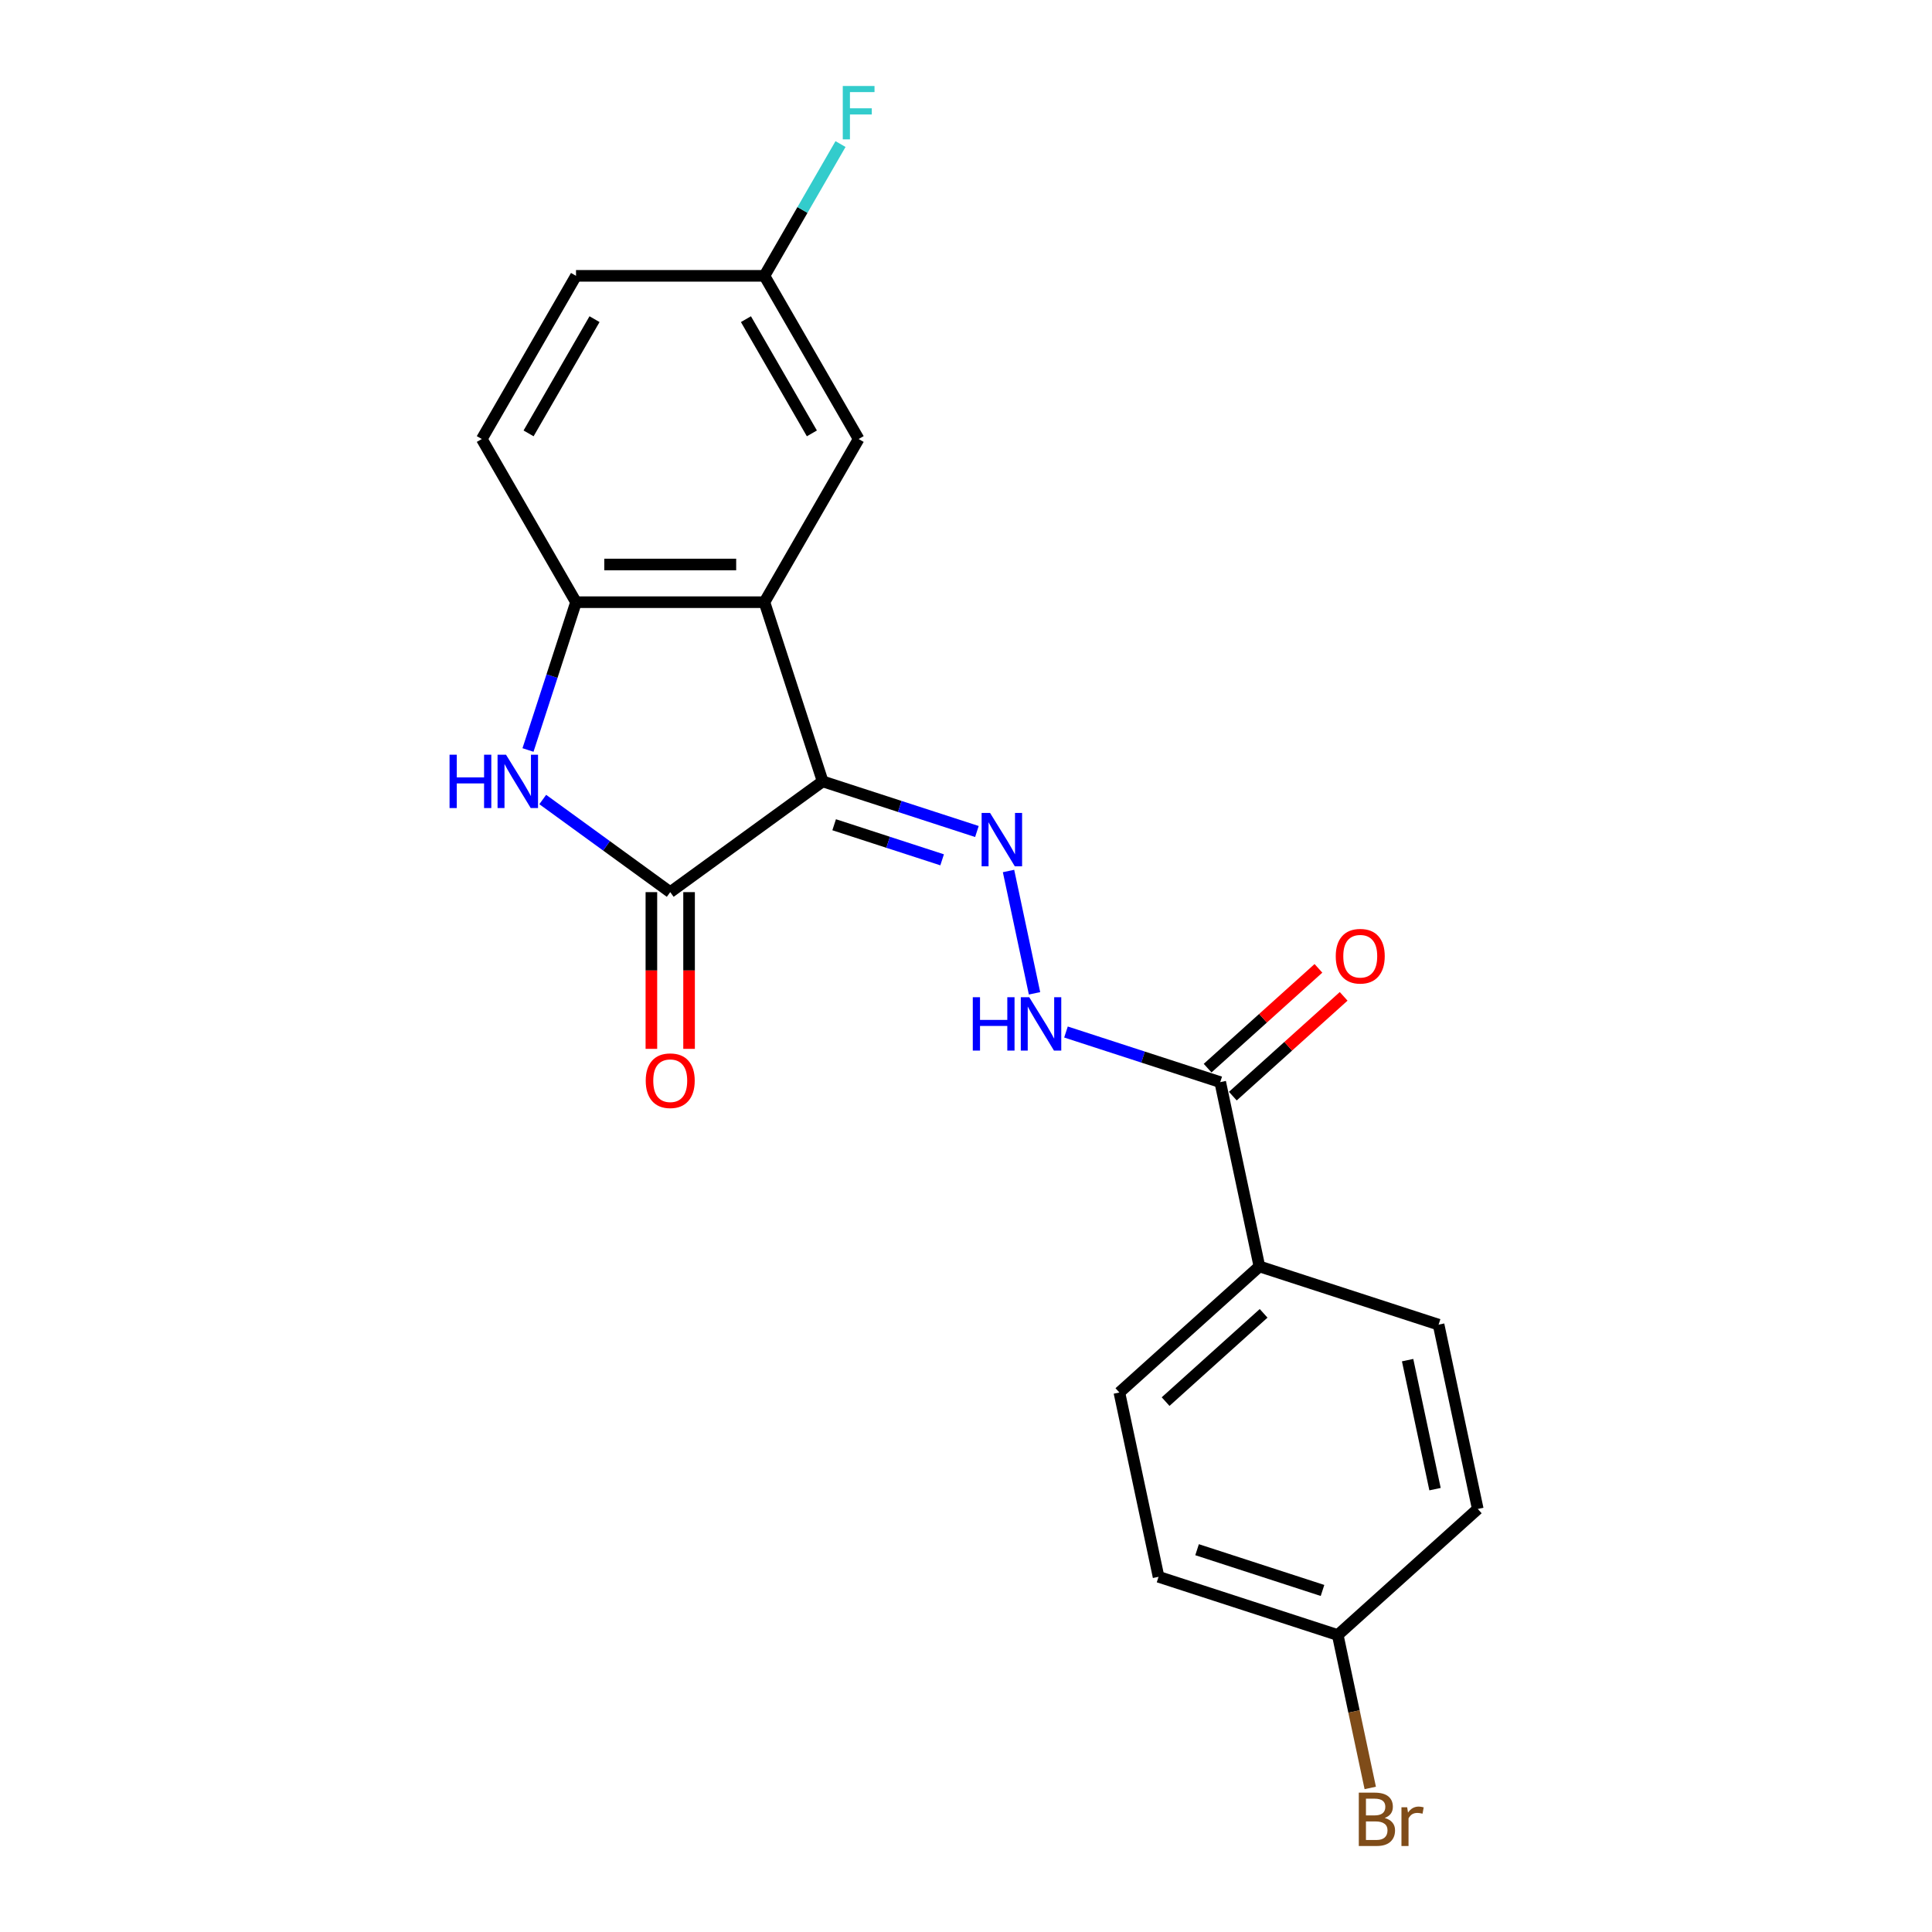<?xml version='1.0' encoding='iso-8859-1'?>
<svg version='1.1' baseProfile='full'
              xmlns='http://www.w3.org/2000/svg'
                      xmlns:rdkit='http://www.rdkit.org/xml'
                      xmlns:xlink='http://www.w3.org/1999/xlink'
                  xml:space='preserve'
width='1000px' height='1000px' viewBox='0 0 1000 1000'>
<!-- END OF HEADER -->
<rect style='opacity:1.0;fill:#FFFFFF;stroke:none' width='1000' height='1000' x='0' y='0'> </rect>
<path class='bond-0' d='M 425.808,404.444 L 346.91,461.767' style='fill:none;fill-rule:evenodd;stroke:#000000;stroke-width:6px;stroke-linecap:butt;stroke-linejoin:miter;stroke-opacity:1' />
<path class='bond-1' d='M 425.808,404.444 L 395.672,311.693' style='fill:none;fill-rule:evenodd;stroke:#000000;stroke-width:6px;stroke-linecap:butt;stroke-linejoin:miter;stroke-opacity:1' />
<path class='bond-3' d='M 425.808,404.444 L 465.728,417.414' style='fill:none;fill-rule:evenodd;stroke:#000000;stroke-width:6px;stroke-linecap:butt;stroke-linejoin:miter;stroke-opacity:1' />
<path class='bond-3' d='M 465.728,417.414 L 505.647,430.385' style='fill:none;fill-rule:evenodd;stroke:#0000FF;stroke-width:6px;stroke-linecap:butt;stroke-linejoin:miter;stroke-opacity:1' />
<path class='bond-3' d='M 431.757,426.885 L 459.7,435.965' style='fill:none;fill-rule:evenodd;stroke:#000000;stroke-width:6px;stroke-linecap:butt;stroke-linejoin:miter;stroke-opacity:1' />
<path class='bond-3' d='M 459.7,435.965 L 487.644,445.044' style='fill:none;fill-rule:evenodd;stroke:#0000FF;stroke-width:6px;stroke-linecap:butt;stroke-linejoin:miter;stroke-opacity:1' />
<path class='bond-2' d='M 346.91,461.767 L 313.916,437.796' style='fill:none;fill-rule:evenodd;stroke:#000000;stroke-width:6px;stroke-linecap:butt;stroke-linejoin:miter;stroke-opacity:1' />
<path class='bond-2' d='M 313.916,437.796 L 280.923,413.825' style='fill:none;fill-rule:evenodd;stroke:#0000FF;stroke-width:6px;stroke-linecap:butt;stroke-linejoin:miter;stroke-opacity:1' />
<path class='bond-9' d='M 337.157,461.767 L 337.157,502.327' style='fill:none;fill-rule:evenodd;stroke:#000000;stroke-width:6px;stroke-linecap:butt;stroke-linejoin:miter;stroke-opacity:1' />
<path class='bond-9' d='M 337.157,502.327 L 337.157,542.888' style='fill:none;fill-rule:evenodd;stroke:#FF0000;stroke-width:6px;stroke-linecap:butt;stroke-linejoin:miter;stroke-opacity:1' />
<path class='bond-9' d='M 356.662,461.767 L 356.662,502.327' style='fill:none;fill-rule:evenodd;stroke:#000000;stroke-width:6px;stroke-linecap:butt;stroke-linejoin:miter;stroke-opacity:1' />
<path class='bond-9' d='M 356.662,502.327 L 356.662,542.888' style='fill:none;fill-rule:evenodd;stroke:#FF0000;stroke-width:6px;stroke-linecap:butt;stroke-linejoin:miter;stroke-opacity:1' />
<path class='bond-4' d='M 395.672,311.693 L 298.147,311.693' style='fill:none;fill-rule:evenodd;stroke:#000000;stroke-width:6px;stroke-linecap:butt;stroke-linejoin:miter;stroke-opacity:1' />
<path class='bond-4' d='M 381.043,292.188 L 312.776,292.188' style='fill:none;fill-rule:evenodd;stroke:#000000;stroke-width:6px;stroke-linecap:butt;stroke-linejoin:miter;stroke-opacity:1' />
<path class='bond-7' d='M 395.672,311.693 L 444.434,227.234' style='fill:none;fill-rule:evenodd;stroke:#000000;stroke-width:6px;stroke-linecap:butt;stroke-linejoin:miter;stroke-opacity:1' />
<path class='bond-21' d='M 273.29,388.196 L 285.719,349.944' style='fill:none;fill-rule:evenodd;stroke:#0000FF;stroke-width:6px;stroke-linecap:butt;stroke-linejoin:miter;stroke-opacity:1' />
<path class='bond-21' d='M 285.719,349.944 L 298.147,311.693' style='fill:none;fill-rule:evenodd;stroke:#000000;stroke-width:6px;stroke-linecap:butt;stroke-linejoin:miter;stroke-opacity:1' />
<path class='bond-5' d='M 522.013,450.828 L 535.471,514.141' style='fill:none;fill-rule:evenodd;stroke:#0000FF;stroke-width:6px;stroke-linecap:butt;stroke-linejoin:miter;stroke-opacity:1' />
<path class='bond-11' d='M 298.147,311.693 L 249.385,227.234' style='fill:none;fill-rule:evenodd;stroke:#000000;stroke-width:6px;stroke-linecap:butt;stroke-linejoin:miter;stroke-opacity:1' />
<path class='bond-6' d='M 551.748,534.169 L 591.667,547.14' style='fill:none;fill-rule:evenodd;stroke:#0000FF;stroke-width:6px;stroke-linecap:butt;stroke-linejoin:miter;stroke-opacity:1' />
<path class='bond-6' d='M 591.667,547.14 L 631.587,560.11' style='fill:none;fill-rule:evenodd;stroke:#000000;stroke-width:6px;stroke-linecap:butt;stroke-linejoin:miter;stroke-opacity:1' />
<path class='bond-8' d='M 631.587,560.11 L 651.863,655.503' style='fill:none;fill-rule:evenodd;stroke:#000000;stroke-width:6px;stroke-linecap:butt;stroke-linejoin:miter;stroke-opacity:1' />
<path class='bond-10' d='M 638.113,567.358 L 666.792,541.535' style='fill:none;fill-rule:evenodd;stroke:#000000;stroke-width:6px;stroke-linecap:butt;stroke-linejoin:miter;stroke-opacity:1' />
<path class='bond-10' d='M 666.792,541.535 L 695.471,515.712' style='fill:none;fill-rule:evenodd;stroke:#FF0000;stroke-width:6px;stroke-linecap:butt;stroke-linejoin:miter;stroke-opacity:1' />
<path class='bond-10' d='M 625.061,552.863 L 653.74,527.04' style='fill:none;fill-rule:evenodd;stroke:#000000;stroke-width:6px;stroke-linecap:butt;stroke-linejoin:miter;stroke-opacity:1' />
<path class='bond-10' d='M 653.74,527.04 L 682.42,501.217' style='fill:none;fill-rule:evenodd;stroke:#FF0000;stroke-width:6px;stroke-linecap:butt;stroke-linejoin:miter;stroke-opacity:1' />
<path class='bond-14' d='M 444.434,227.234 L 395.672,142.776' style='fill:none;fill-rule:evenodd;stroke:#000000;stroke-width:6px;stroke-linecap:butt;stroke-linejoin:miter;stroke-opacity:1' />
<path class='bond-14' d='M 420.228,224.318 L 386.094,165.197' style='fill:none;fill-rule:evenodd;stroke:#000000;stroke-width:6px;stroke-linecap:butt;stroke-linejoin:miter;stroke-opacity:1' />
<path class='bond-12' d='M 651.863,655.503 L 579.389,720.76' style='fill:none;fill-rule:evenodd;stroke:#000000;stroke-width:6px;stroke-linecap:butt;stroke-linejoin:miter;stroke-opacity:1' />
<path class='bond-12' d='M 654.043,679.787 L 603.311,725.466' style='fill:none;fill-rule:evenodd;stroke:#000000;stroke-width:6px;stroke-linecap:butt;stroke-linejoin:miter;stroke-opacity:1' />
<path class='bond-13' d='M 651.863,655.503 L 744.614,685.64' style='fill:none;fill-rule:evenodd;stroke:#000000;stroke-width:6px;stroke-linecap:butt;stroke-linejoin:miter;stroke-opacity:1' />
<path class='bond-22' d='M 249.385,227.234 L 298.147,142.776' style='fill:none;fill-rule:evenodd;stroke:#000000;stroke-width:6px;stroke-linecap:butt;stroke-linejoin:miter;stroke-opacity:1' />
<path class='bond-22' d='M 273.591,224.318 L 307.725,165.197' style='fill:none;fill-rule:evenodd;stroke:#000000;stroke-width:6px;stroke-linecap:butt;stroke-linejoin:miter;stroke-opacity:1' />
<path class='bond-18' d='M 579.389,720.76 L 599.665,816.153' style='fill:none;fill-rule:evenodd;stroke:#000000;stroke-width:6px;stroke-linecap:butt;stroke-linejoin:miter;stroke-opacity:1' />
<path class='bond-17' d='M 744.614,685.64 L 764.891,781.033' style='fill:none;fill-rule:evenodd;stroke:#000000;stroke-width:6px;stroke-linecap:butt;stroke-linejoin:miter;stroke-opacity:1' />
<path class='bond-17' d='M 728.577,704.004 L 742.771,770.779' style='fill:none;fill-rule:evenodd;stroke:#000000;stroke-width:6px;stroke-linecap:butt;stroke-linejoin:miter;stroke-opacity:1' />
<path class='bond-16' d='M 395.672,142.776 L 298.147,142.776' style='fill:none;fill-rule:evenodd;stroke:#000000;stroke-width:6px;stroke-linecap:butt;stroke-linejoin:miter;stroke-opacity:1' />
<path class='bond-19' d='M 395.672,142.776 L 415.362,108.67' style='fill:none;fill-rule:evenodd;stroke:#000000;stroke-width:6px;stroke-linecap:butt;stroke-linejoin:miter;stroke-opacity:1' />
<path class='bond-19' d='M 415.362,108.67 L 435.053,74.565' style='fill:none;fill-rule:evenodd;stroke:#33CCCC;stroke-width:6px;stroke-linecap:butt;stroke-linejoin:miter;stroke-opacity:1' />
<path class='bond-15' d='M 692.416,846.29 L 764.891,781.033' style='fill:none;fill-rule:evenodd;stroke:#000000;stroke-width:6px;stroke-linecap:butt;stroke-linejoin:miter;stroke-opacity:1' />
<path class='bond-20' d='M 692.416,846.29 L 700.828,885.862' style='fill:none;fill-rule:evenodd;stroke:#000000;stroke-width:6px;stroke-linecap:butt;stroke-linejoin:miter;stroke-opacity:1' />
<path class='bond-20' d='M 700.828,885.862 L 709.239,925.435' style='fill:none;fill-rule:evenodd;stroke:#7F4C19;stroke-width:6px;stroke-linecap:butt;stroke-linejoin:miter;stroke-opacity:1' />
<path class='bond-23' d='M 692.416,846.29 L 599.665,816.153' style='fill:none;fill-rule:evenodd;stroke:#000000;stroke-width:6px;stroke-linecap:butt;stroke-linejoin:miter;stroke-opacity:1' />
<path class='bond-23' d='M 684.531,823.219 L 619.605,802.123' style='fill:none;fill-rule:evenodd;stroke:#000000;stroke-width:6px;stroke-linecap:butt;stroke-linejoin:miter;stroke-opacity:1' />
<path  class='atom-3' d='M 232.687 390.634
L 236.432 390.634
L 236.432 402.376
L 250.554 402.376
L 250.554 390.634
L 254.299 390.634
L 254.299 418.253
L 250.554 418.253
L 250.554 405.497
L 236.432 405.497
L 236.432 418.253
L 232.687 418.253
L 232.687 390.634
' fill='#0000FF'/>
<path  class='atom-3' d='M 261.906 390.634
L 270.956 405.263
Q 271.853 406.706, 273.297 409.32
Q 274.74 411.934, 274.818 412.09
L 274.818 390.634
L 278.485 390.634
L 278.485 418.253
L 274.701 418.253
L 264.987 402.259
Q 263.856 400.387, 262.647 398.241
Q 261.477 396.096, 261.126 395.433
L 261.126 418.253
L 257.537 418.253
L 257.537 390.634
L 261.906 390.634
' fill='#0000FF'/>
<path  class='atom-4' d='M 512.454 420.771
L 521.505 435.4
Q 522.402 436.843, 523.845 439.457
Q 525.289 442.07, 525.367 442.226
L 525.367 420.771
L 529.034 420.771
L 529.034 448.39
L 525.25 448.39
L 515.536 432.396
Q 514.405 430.523, 513.196 428.378
Q 512.025 426.232, 511.674 425.569
L 511.674 448.39
L 508.085 448.39
L 508.085 420.771
L 512.454 420.771
' fill='#0000FF'/>
<path  class='atom-6' d='M 503.513 516.164
L 507.257 516.164
L 507.257 527.906
L 521.379 527.906
L 521.379 516.164
L 525.124 516.164
L 525.124 543.783
L 521.379 543.783
L 521.379 531.027
L 507.257 531.027
L 507.257 543.783
L 503.513 543.783
L 503.513 516.164
' fill='#0000FF'/>
<path  class='atom-6' d='M 532.731 516.164
L 541.781 530.793
Q 542.678 532.236, 544.122 534.85
Q 545.565 537.463, 545.643 537.619
L 545.643 516.164
L 549.31 516.164
L 549.31 543.783
L 545.526 543.783
L 535.813 527.789
Q 534.681 525.917, 533.472 523.771
Q 532.302 521.626, 531.951 520.962
L 531.951 543.783
L 528.362 543.783
L 528.362 516.164
L 532.731 516.164
' fill='#0000FF'/>
<path  class='atom-10' d='M 334.231 559.369
Q 334.231 552.738, 337.508 549.032
Q 340.785 545.326, 346.91 545.326
Q 353.034 545.326, 356.311 549.032
Q 359.588 552.738, 359.588 559.369
Q 359.588 566.079, 356.272 569.902
Q 352.956 573.686, 346.91 573.686
Q 340.824 573.686, 337.508 569.902
Q 334.231 566.118, 334.231 559.369
M 346.91 570.565
Q 351.123 570.565, 353.385 567.757
Q 355.687 564.909, 355.687 559.369
Q 355.687 553.947, 353.385 551.216
Q 351.123 548.447, 346.91 548.447
Q 342.696 548.447, 340.395 551.177
Q 338.132 553.908, 338.132 559.369
Q 338.132 564.948, 340.395 567.757
Q 342.696 570.565, 346.91 570.565
' fill='#FF0000'/>
<path  class='atom-11' d='M 691.383 494.932
Q 691.383 488.3, 694.66 484.594
Q 697.937 480.888, 704.062 480.888
Q 710.186 480.888, 713.463 484.594
Q 716.74 488.3, 716.74 494.932
Q 716.74 501.641, 713.424 505.464
Q 710.108 509.248, 704.062 509.248
Q 697.976 509.248, 694.66 505.464
Q 691.383 501.68, 691.383 494.932
M 704.062 506.128
Q 708.275 506.128, 710.537 503.319
Q 712.839 500.471, 712.839 494.932
Q 712.839 489.509, 710.537 486.779
Q 708.275 484.009, 704.062 484.009
Q 699.849 484.009, 697.547 486.74
Q 695.284 489.47, 695.284 494.932
Q 695.284 500.51, 697.547 503.319
Q 699.849 506.128, 704.062 506.128
' fill='#FF0000'/>
<path  class='atom-20' d='M 436.222 44.508
L 452.645 44.508
L 452.645 47.668
L 439.928 47.668
L 439.928 56.055
L 451.241 56.055
L 451.241 59.254
L 439.928 59.254
L 439.928 72.127
L 436.222 72.127
L 436.222 44.508
' fill='#33CCCC'/>
<path  class='atom-21' d='M 716.73 940.981
Q 719.383 941.722, 720.709 943.36
Q 722.074 944.96, 722.074 947.339
Q 722.074 951.162, 719.617 953.347
Q 717.198 955.492, 712.595 955.492
L 703.311 955.492
L 703.311 927.873
L 711.464 927.873
Q 716.184 927.873, 718.564 929.785
Q 720.943 931.696, 720.943 935.207
Q 720.943 939.381, 716.73 940.981
M 707.017 930.994
L 707.017 939.654
L 711.464 939.654
Q 714.195 939.654, 715.599 938.562
Q 717.042 937.431, 717.042 935.207
Q 717.042 930.994, 711.464 930.994
L 707.017 930.994
M 712.595 952.371
Q 715.287 952.371, 716.73 951.084
Q 718.174 949.797, 718.174 947.339
Q 718.174 945.077, 716.574 943.945
Q 715.014 942.775, 712.01 942.775
L 707.017 942.775
L 707.017 952.371
L 712.595 952.371
' fill='#7F4C19'/>
<path  class='atom-21' d='M 728.355 935.441
L 728.784 938.211
Q 730.891 935.09, 734.324 935.09
Q 735.416 935.09, 736.898 935.48
L 736.313 938.757
Q 734.636 938.367, 733.699 938.367
Q 732.061 938.367, 730.969 939.03
Q 729.915 939.654, 729.057 941.176
L 729.057 955.492
L 725.39 955.492
L 725.39 935.441
L 728.355 935.441
' fill='#7F4C19'/>
</svg>
